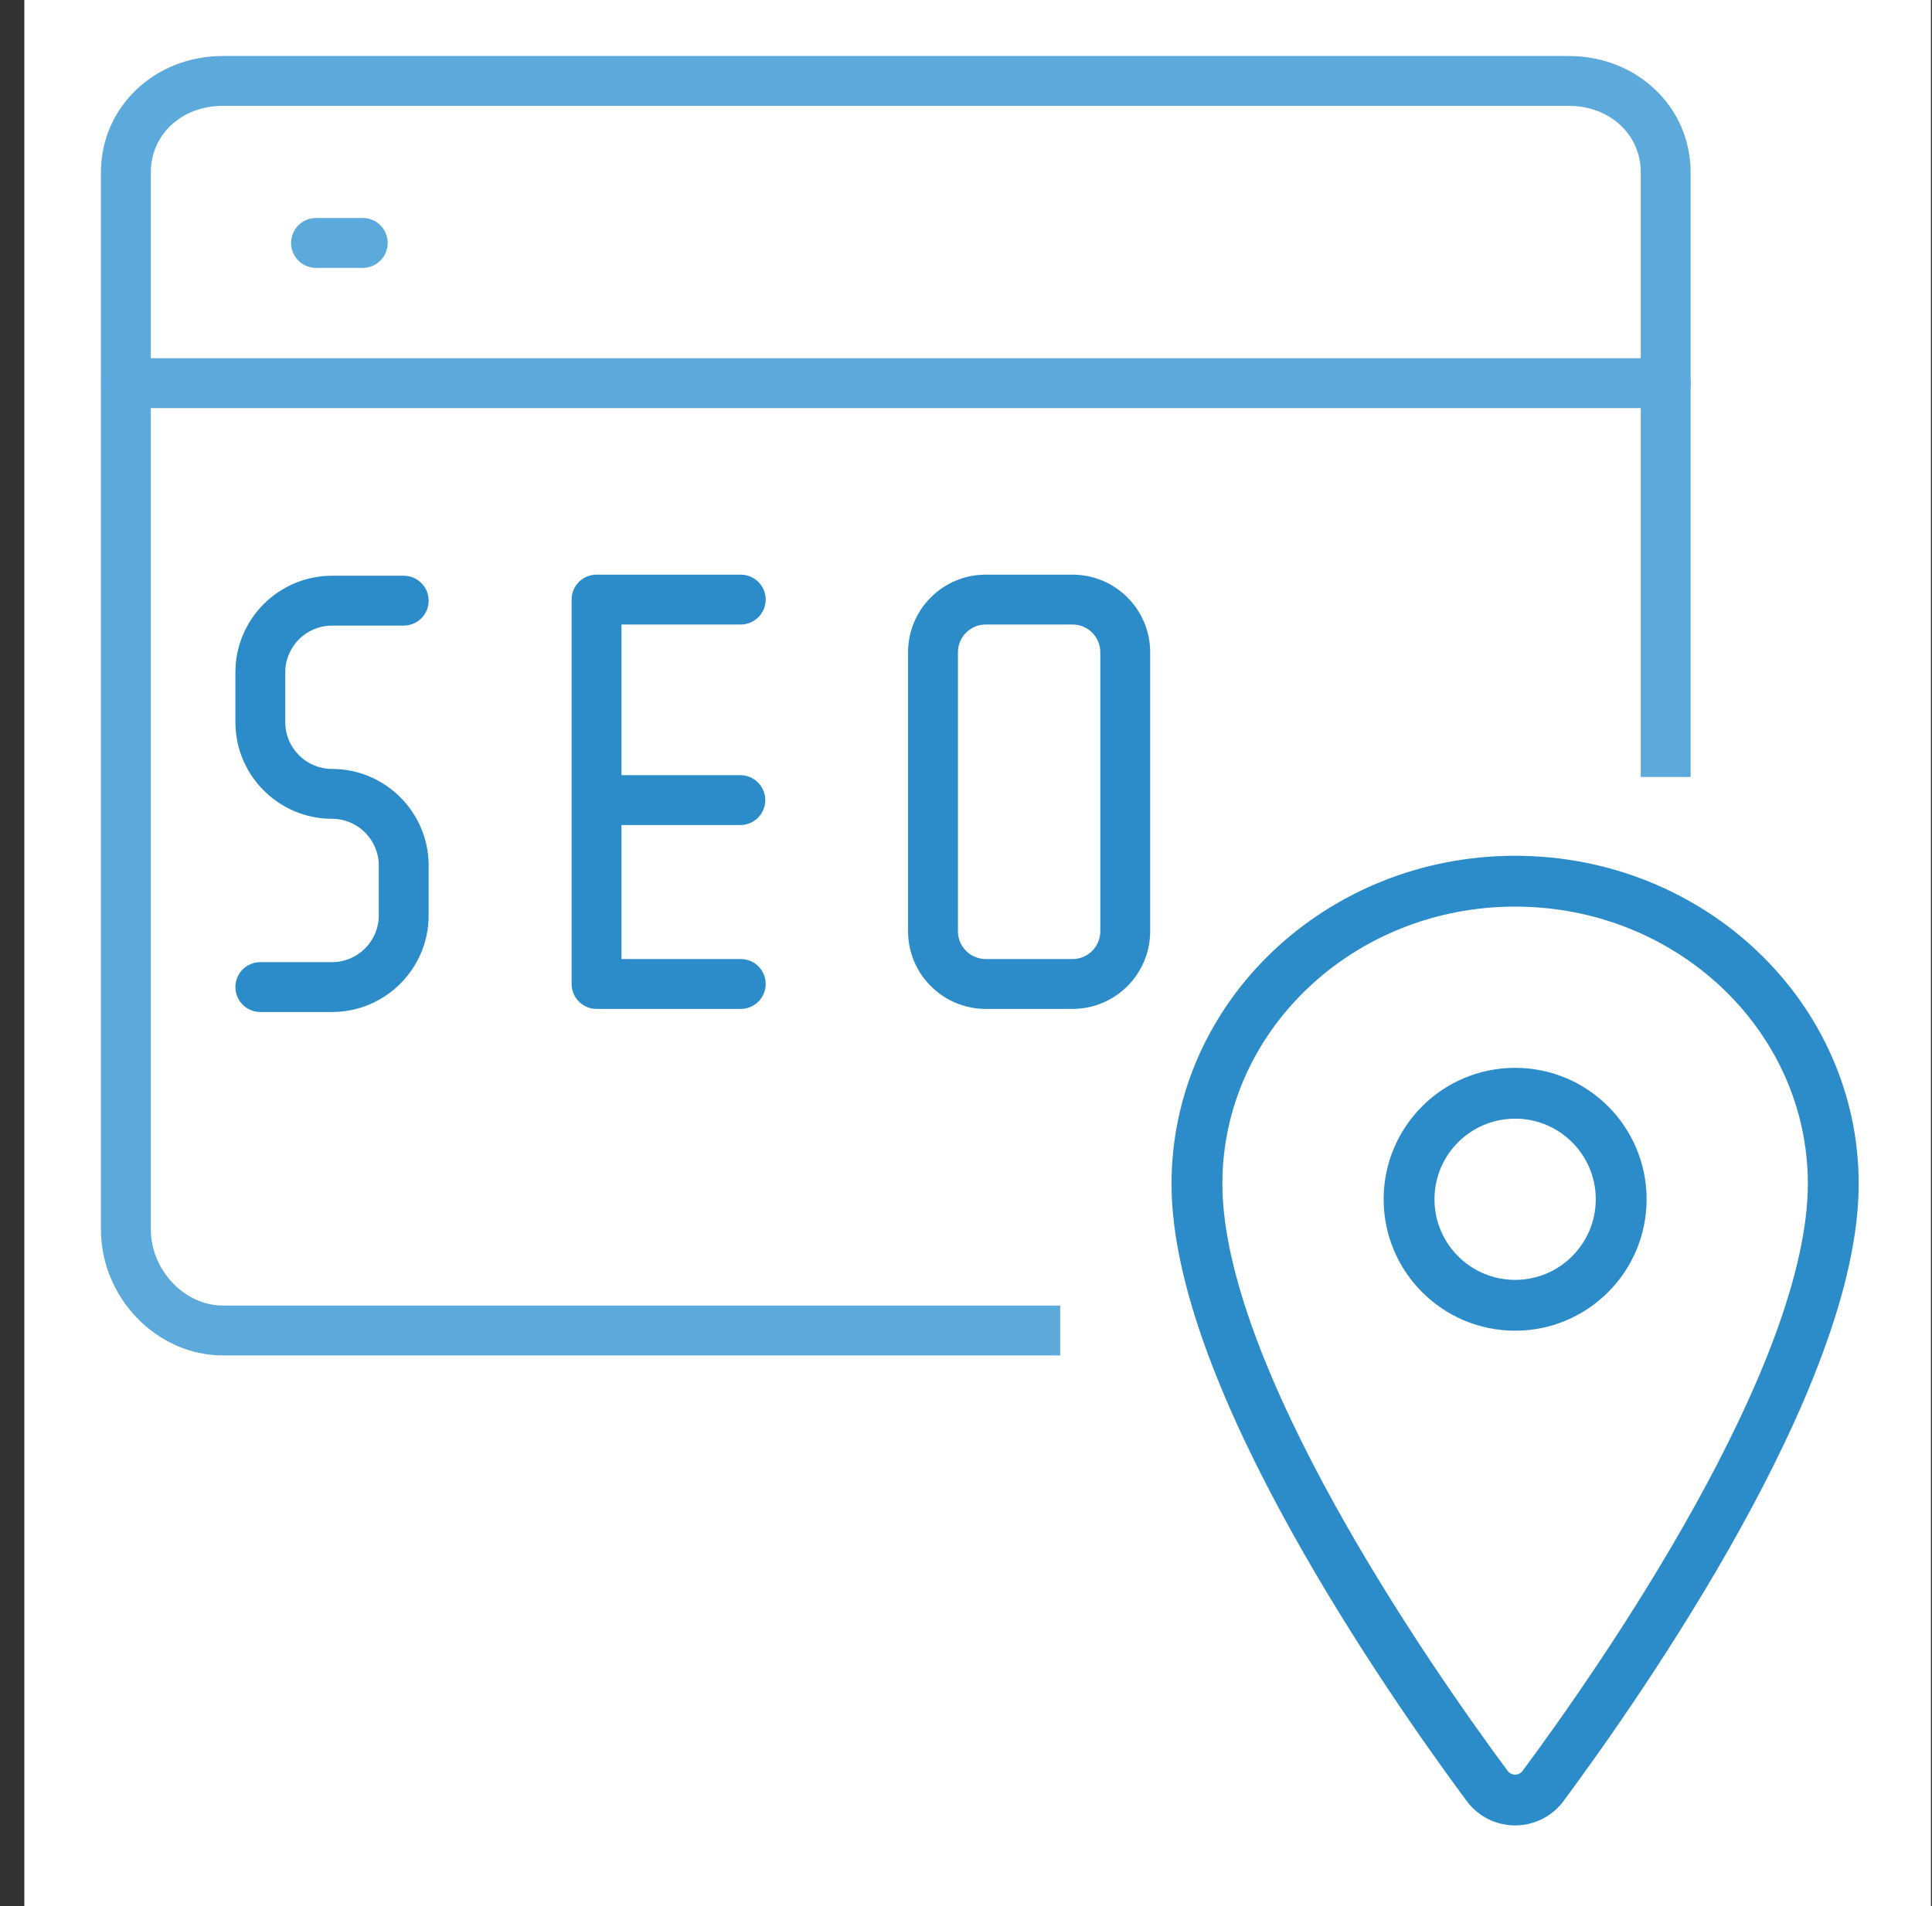 <svg width="76" height="75" viewBox="0 0 76 75" fill="none" xmlns="http://www.w3.org/2000/svg">
<rect x="0" y="0" width="76" height="75" fill="#333333" stroke="none"/>
<rect width="75" height="75" transform="translate(0.957)" fill="white"/>
<path d="M41.705 53.333H8.768C6.168 53.333 3.971 51.063 3.971 48.376V6.781C3.971 4.214 6.078 2.203 8.768 2.203H61.707C64.398 2.203 66.505 4.214 66.505 6.781V30.573H64.543L41.705 53.333ZM8.768 4.164C7.152 4.164 5.933 5.289 5.933 6.781V48.376C5.933 49.972 7.258 51.371 8.768 51.371H41.705V53.333L64.543 30.573V6.781C64.543 5.289 63.324 4.164 61.707 4.164H8.768Z" fill="#5CA9DC"/>
<path d="M65.524 16.058H4.952C4.41 16.058 3.971 15.619 3.971 15.077C3.971 14.535 4.41 14.096 4.952 14.096H65.524C66.066 14.096 66.505 14.535 66.505 15.077C66.505 15.619 66.066 16.058 65.524 16.058Z" fill="#5CA9DC"/>
<path d="M14.271 10.54H12.432C11.89 10.54 11.451 10.101 11.451 9.559C11.451 9.018 11.89 8.578 12.432 8.578H14.271C14.812 8.578 15.252 9.018 15.252 9.559C15.252 10.101 14.812 10.54 14.271 10.54Z" fill="#5CA9DC"/>
<path d="M13.061 39.82H10.241C9.699 39.82 9.26 39.381 9.26 38.839C9.26 38.297 9.699 37.858 10.241 37.858H13.061C14.075 37.858 14.9 37.033 14.9 36.019V34.057C14.9 33.043 14.075 32.218 13.061 32.218C10.965 32.218 9.26 30.513 9.26 28.417V26.455C9.26 24.359 10.965 22.654 13.061 22.654H15.881C16.423 22.654 16.862 23.093 16.862 23.635C16.862 24.177 16.423 24.616 15.881 24.616H13.061C12.047 24.616 11.222 25.441 11.222 26.455V28.417C11.222 29.431 12.047 30.256 13.061 30.256C15.157 30.256 16.862 31.961 16.862 34.057V36.019C16.862 38.115 15.157 39.82 13.061 39.82Z" fill="#2C8CCA"/>
<path d="M29.139 39.698H23.467C22.925 39.698 22.486 39.259 22.486 38.717V23.592C22.486 23.05 22.925 22.611 23.467 22.611H29.139C29.681 22.611 30.12 23.05 30.12 23.592C30.12 24.133 29.681 24.573 29.139 24.573H24.448V37.736H29.139C29.681 37.736 30.12 38.175 30.12 38.717C30.12 39.259 29.681 39.698 29.139 39.698Z" fill="#2C8CCA"/>
<path d="M29.123 32.463H23.483C22.941 32.463 22.502 32.024 22.502 31.482C22.502 30.941 22.941 30.501 23.483 30.501H29.123C29.665 30.501 30.104 30.941 30.104 31.482C30.104 32.024 29.665 32.463 29.123 32.463Z" fill="#2C8CCA"/>
<path d="M42.19 39.698H38.776C37.091 39.698 35.721 38.328 35.721 36.643V25.666C35.721 23.981 37.091 22.611 38.776 22.611H42.19C43.875 22.611 45.245 23.981 45.245 25.666V36.643C45.245 38.328 43.875 39.698 42.19 39.698ZM38.776 24.573C38.173 24.573 37.683 25.063 37.683 25.666V36.643C37.683 37.246 38.173 37.736 38.776 37.736H42.19C42.793 37.736 43.284 37.246 43.284 36.643V25.666C43.284 25.063 42.793 24.573 42.19 24.573H38.776Z" fill="#2C8CCA"/>
<path d="M59.601 34.673C52.691 34.673 47.085 40.008 47.085 46.58C47.085 54.141 55.429 66.124 58.493 70.262C58.62 70.437 58.786 70.579 58.979 70.677C59.172 70.775 59.385 70.826 59.601 70.826C59.817 70.826 60.03 70.775 60.222 70.677C60.415 70.579 60.582 70.437 60.709 70.262C63.773 66.125 72.116 54.147 72.116 46.58C72.116 40.008 66.51 34.673 59.601 34.673Z" stroke="#2C8CCA" stroke-width="2" stroke-linecap="round" stroke-linejoin="round"/>
<path d="M59.601 51.36C61.905 51.36 63.773 49.492 63.773 47.188C63.773 44.884 61.905 43.017 59.601 43.017C57.297 43.017 55.429 44.884 55.429 47.188C55.429 49.492 57.297 51.36 59.601 51.36Z" stroke="#2C8CCA" stroke-width="2" stroke-linecap="round" stroke-linejoin="round"/>
</svg>

